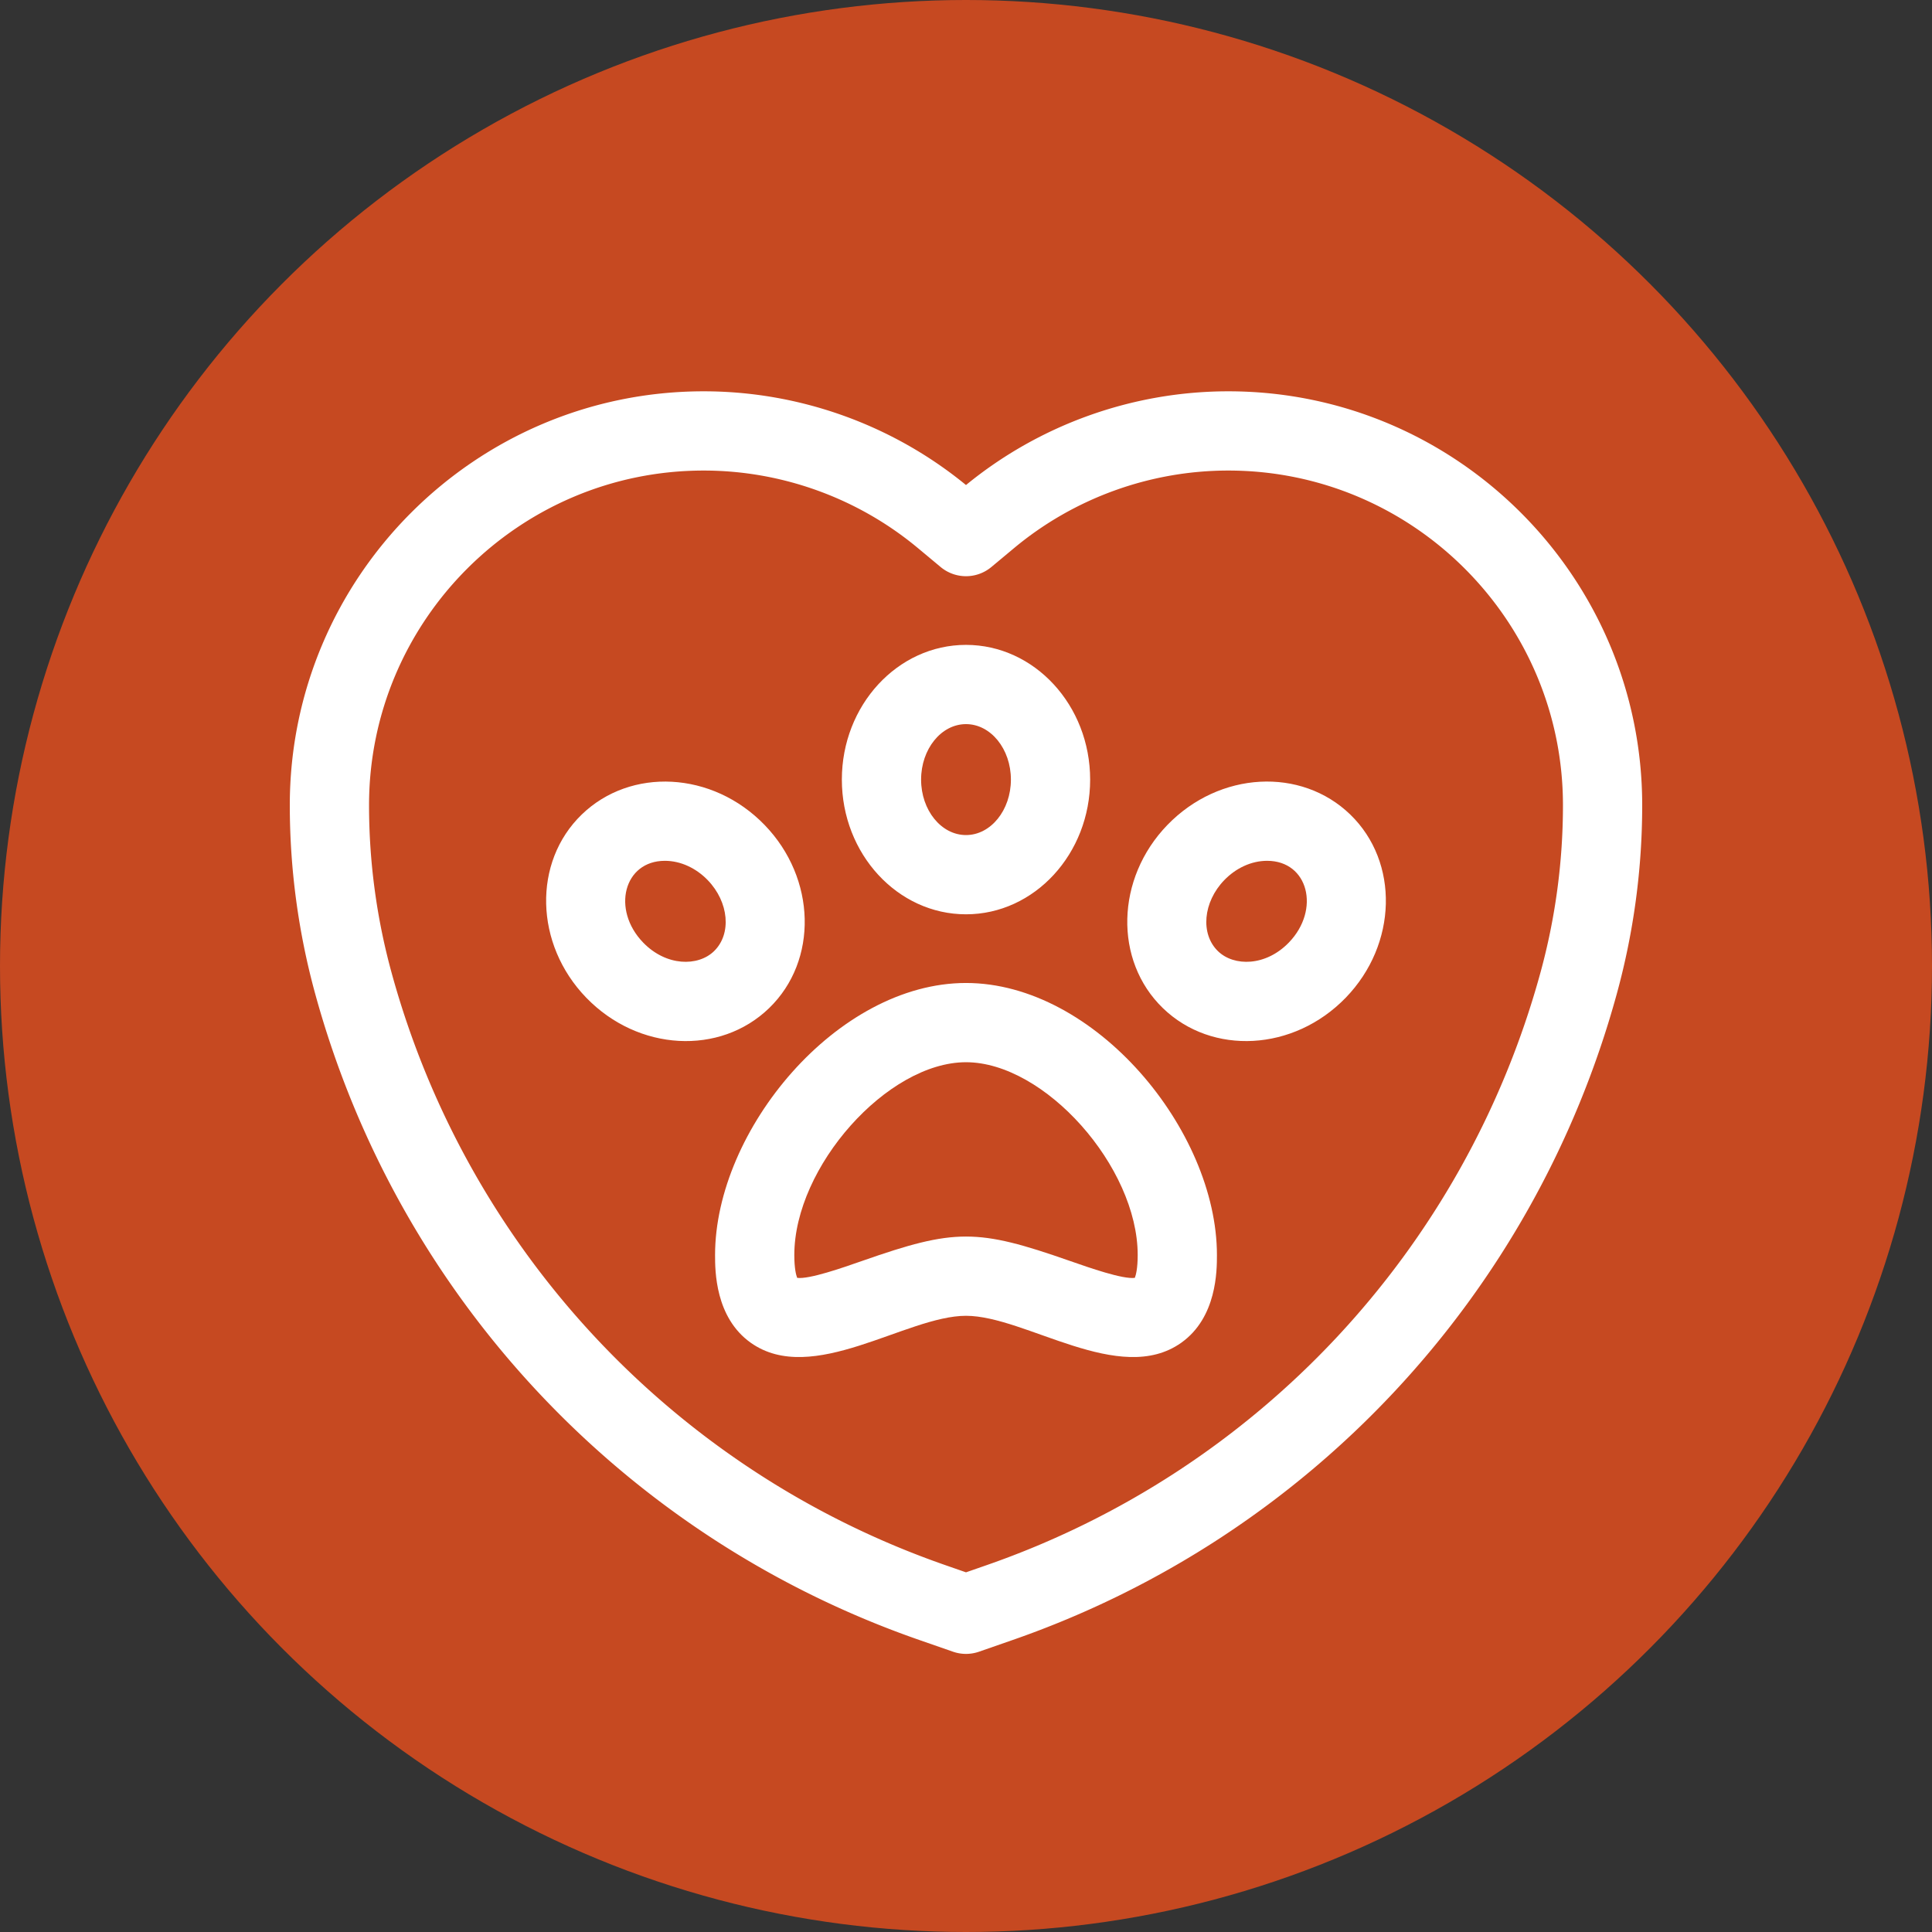 <svg xmlns="http://www.w3.org/2000/svg" version="1.1" xmlns:xlink="http://www.w3.org/1999/xlink" width="512" height="512" x="0" y="0" viewBox="0 0 512 512" style="enable-background:new 0 0 512 512" xml:space="preserve" class=""><rect x="0" y="0" width="512" height="512" fill="#333333" stroke="none"/><circle r="256" cx="256" cy="256" fill="#c64921" shape="circle"></circle><g transform="matrix(0.7,0,0,0.7,76.8,91.8)"><path d="M355.302 17C319.155 17 283.945 29.59 256 52.482 228.054 29.59 192.845 17 156.698 17 70.294 17 0 87.294 0 173.698c0 24.101 3.229 48.106 9.599 71.349C40.92 359.34 126.442 450.818 238.372 489.75l12.7 4.417a15.002 15.002 0 0 0 9.856 0l12.699-4.417C385.558 450.818 471.08 359.34 502.4 245.047a269.983 269.983 0 0 0 9.6-71.349C512 87.294 441.706 17 355.302 17zm118.165 220.118c-28.708 104.762-107.1 188.611-209.696 224.297L256 464.119l-7.772-2.704C145.632 425.729 67.241 341.88 38.533 237.117A239.974 239.974 0 0 1 30 173.698C30 103.836 86.836 47 156.698 47c29.581 0 58.386 10.429 81.11 29.366l8.589 7.157a14.998 14.998 0 0 0 19.205 0l8.589-7.157C296.916 57.429 325.721 47 355.302 47 425.164 47 482 103.836 482 173.698c0 21.423-2.871 42.76-8.533 63.42z" fill="#ffffff" opacity="1" data-original="#000000"></path><path d="M256 241c-48.844 0-95 55.737-95 103 0 5.842 0 23.621 13.518 33.21C197.861 393.769 233.387 367 256 367c22.615 0 58.134 26.77 81.482 10.21C351 367.621 351 349.842 351 344c0-47.279-46.17-103-95-103zm63.915 111.637c-4.534.607-17.125-3.796-24.802-6.485-34.854-12.204-43.377-12.202-78.225 0-7.678 2.688-20.27 7.09-24.802 6.485-.389-.99-1.085-3.481-1.085-8.637 0-33.43 35.234-73 65-73s65 39.57 65 73c-.001 5.156-.697 7.647-1.086 8.637zM256 215c25.916 0 47-22.878 47-51s-21.084-51-47-51-47 22.878-47 51 21.084 51 47 51zm0-72c9.374 0 17 9.42 17 21s-7.626 21-17 21-17-9.42-17-21 7.626-21 17-21zM179.771 181.194c-19.804-20.469-50.745-21.867-69.241-3.973-18.625 18.02-17.87 49.123 1.684 69.333 19.733 20.397 50.678 21.931 69.241 3.973 18.625-18.019 17.87-49.122-1.684-69.333zm-19.176 47.773c-6.07 5.871-18.092 5.749-26.82-3.272-12.073-12.478-7.299-30.945 8.221-30.945 6.1 0 11.914 2.859 16.215 7.305 8.051 8.321 9.121 20.394 2.384 26.912zM332.229 181.194c-19.554 20.21-20.309 51.313-1.683 69.333 18.569 17.966 49.526 16.404 69.24-3.973 19.554-20.21 20.309-51.313 1.683-69.333-18.569-17.966-49.491-16.44-69.24 3.973zm45.996 44.501c-8.762 9.055-20.781 9.116-26.82 3.272-6.737-6.518-5.667-18.591 2.384-26.913 4.312-4.456 10.128-7.305 16.215-7.305 15.61.001 20.253 18.509 8.221 30.946z" fill="#ffffff" opacity="1" data-original="#000000"></path></g></svg>